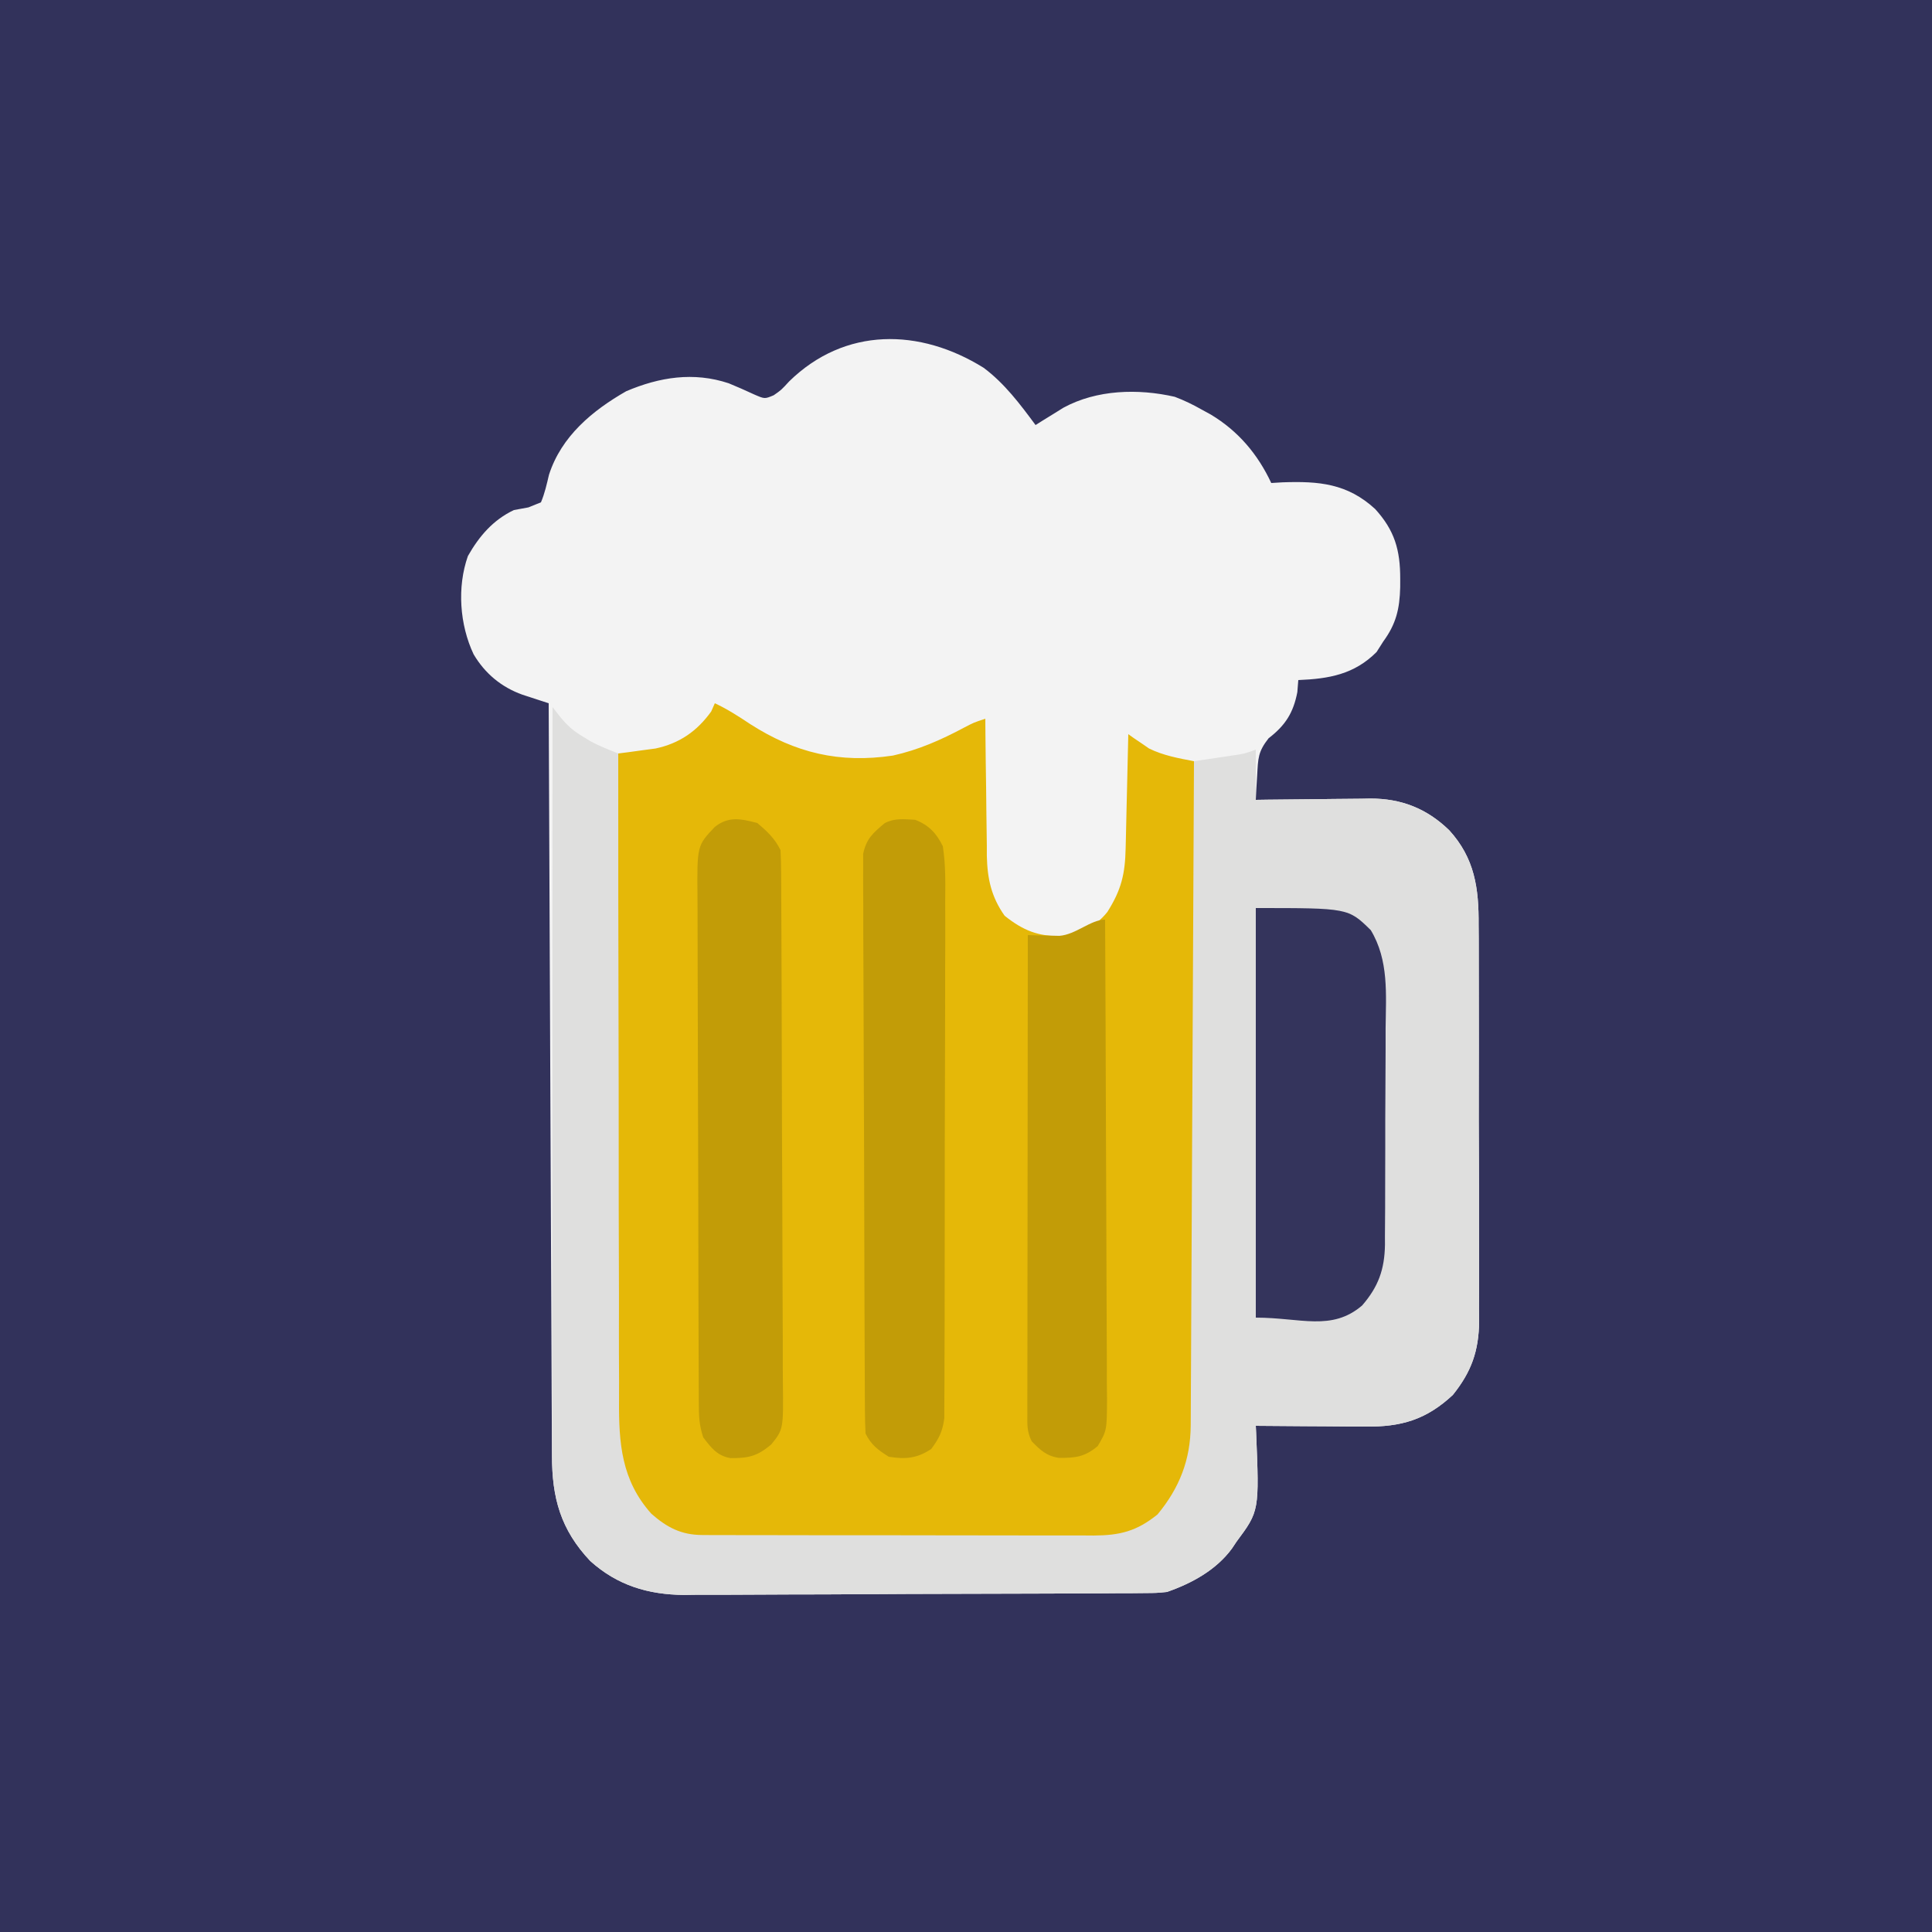 <?xml version="1.0" encoding="UTF-8"?>
<svg version="1.1" xmlns="http://www.w3.org/2000/svg" width="500" height="500">
<rect width="100%" height="100%" fill="#808080" stroke="none"/>
<path d="M0 0 C165 0 330 0 500 0 C500 165 500 330 500 500 C335 500 170 500 0 500 C0 335 0 170 0 0 Z " fill="#32325B" transform="translate(0,0)"/>
<path d="M0 0 C5.42 4.043 9.436 9.414 13.43 14.812 C14.082 14.403 14.734 13.993 15.406 13.57 C16.28 13.031 17.154 12.493 18.055 11.938 C18.913 11.404 19.772 10.87 20.656 10.32 C29.262 5.642 39.959 5.337 49.445 7.5 C51.92 8.434 54.133 9.503 56.43 10.812 C57.207 11.237 57.984 11.661 58.785 12.098 C65.876 16.362 70.925 22.329 74.43 29.812 C75.396 29.754 76.363 29.696 77.359 29.637 C86.75 29.311 94.088 29.917 101.301 36.527 C106.352 42.063 107.822 47.147 107.805 54.625 C107.803 55.337 107.801 56.049 107.8 56.782 C107.669 62.399 106.73 66.308 103.43 70.812 C102.852 71.72 102.275 72.627 101.68 73.562 C95.895 79.347 89.379 80.487 81.43 80.812 C81.347 81.844 81.265 82.875 81.18 83.938 C80.143 89.296 78.076 92.549 73.742 95.875 C70.975 99.391 71.033 101.099 70.785 105.496 C70.713 106.676 70.641 107.856 70.567 109.072 C70.522 109.976 70.476 110.881 70.43 111.812 C71.478 111.797 72.527 111.781 73.607 111.765 C77.529 111.71 81.45 111.676 85.371 111.648 C87.063 111.633 88.754 111.612 90.445 111.586 C92.888 111.549 95.33 111.533 97.773 111.52 C98.893 111.496 98.893 111.496 100.035 111.473 C108.086 111.47 114.632 114.027 120.469 119.664 C127.085 126.915 128.166 134.686 128.093 144.172 C128.103 145.367 128.113 146.562 128.124 147.793 C128.146 151.041 128.146 154.288 128.134 157.536 C128.127 160.26 128.136 162.983 128.144 165.707 C128.164 172.137 128.159 178.566 128.136 184.996 C128.114 191.605 128.132 198.213 128.17 204.822 C128.201 210.521 128.209 216.219 128.198 221.918 C128.191 225.311 128.193 228.704 128.217 232.097 C128.237 235.883 128.218 239.667 128.19 243.453 C128.204 244.561 128.218 245.669 128.232 246.81 C128.118 254.483 126.25 259.789 121.43 265.812 C114.534 272.248 108.032 274.131 98.75 274.008 C97.937 274.005 97.124 274.002 96.287 273.999 C93.709 273.988 91.132 273.963 88.555 273.938 C86.799 273.927 85.044 273.918 83.289 273.91 C79.002 273.888 74.716 273.854 70.43 273.812 C70.456 274.366 70.482 274.919 70.509 275.49 C71.346 295.853 71.346 295.853 65.43 303.812 C65.046 304.389 64.661 304.965 64.266 305.559 C60.167 311.149 53.864 314.568 47.43 316.812 C44.74 317.075 44.74 317.075 41.784 317.093 C40.659 317.105 39.533 317.116 38.374 317.128 C37.148 317.13 35.923 317.132 34.66 317.135 C33.362 317.145 32.064 317.155 30.726 317.165 C27.17 317.191 23.614 317.204 20.057 317.213 C17.831 317.219 15.604 317.227 13.378 317.236 C6.398 317.263 -0.581 317.283 -7.561 317.29 C-15.592 317.299 -23.623 317.334 -31.654 317.392 C-37.878 317.436 -44.101 317.456 -50.325 317.458 C-54.035 317.46 -57.744 317.472 -61.453 317.508 C-65.601 317.547 -69.747 317.538 -73.895 317.525 C-75.106 317.544 -76.317 317.562 -77.566 317.581 C-86.852 317.491 -94.779 315.116 -101.807 308.803 C-109.471 300.694 -111.715 292.451 -111.729 281.505 C-111.733 280.671 -111.738 279.838 -111.743 278.98 C-111.759 276.19 -111.767 273.4 -111.776 270.61 C-111.785 268.609 -111.795 266.609 -111.806 264.608 C-111.833 259.177 -111.854 253.745 -111.874 248.314 C-111.896 242.638 -111.923 236.962 -111.95 231.285 C-112 220.537 -112.045 209.788 -112.088 199.04 C-112.137 186.803 -112.192 174.566 -112.247 162.329 C-112.361 137.157 -112.468 111.985 -112.57 86.812 C-113.502 86.511 -113.502 86.511 -114.452 86.204 C-115.264 85.938 -116.077 85.672 -116.915 85.397 C-117.721 85.135 -118.528 84.872 -119.359 84.602 C-124.804 82.659 -129.085 79.097 -132.008 74.125 C-135.61 66.488 -136.32 56.773 -133.477 48.711 C-130.559 43.575 -126.969 39.377 -121.57 36.812 C-120.333 36.586 -119.095 36.359 -117.82 36.125 C-116.748 35.692 -115.675 35.259 -114.57 34.812 C-113.585 32.477 -113.077 30.141 -112.492 27.676 C-109.287 17.721 -101.262 11.065 -92.508 6.062 C-83.901 2.4 -75.073 0.986 -65.98 4.004 C-63.749 4.925 -61.535 5.892 -59.348 6.914 C-56.663 8.08 -56.663 8.08 -54.34 7.105 C-52.391 5.757 -52.391 5.757 -50.32 3.5 C-35.881 -10.611 -16.499 -10.28 0 0 Z " fill="#F3F3F3" transform="translate(254.57,95.188)"/>
<path d="M0 0 C3.248 1.526 6.143 3.384 9.125 5.375 C20.811 12.874 32.251 15.601 46.094 13.539 C52.743 12.052 58.504 9.508 64.504 6.305 C67 5 67 5 70 4 C70.009 5.261 70.019 6.521 70.028 7.82 C70.068 12.525 70.134 17.228 70.208 21.932 C70.236 23.963 70.257 25.994 70.271 28.025 C70.293 30.955 70.339 33.883 70.391 36.812 C70.392 37.712 70.393 38.611 70.394 39.538 C70.529 45.424 71.553 50.126 75 55 C79.761 58.789 83.677 60.394 89.812 60.27 C94.634 59.675 98.525 57.847 101.578 54.023 C105.183 48.326 106.179 44.239 106.316 37.492 C106.348 36.231 106.348 36.231 106.379 34.945 C106.445 32.255 106.504 29.565 106.562 26.875 C106.606 25.053 106.649 23.232 106.693 21.41 C106.801 16.94 106.902 12.47 107 8 C107.473 8.338 107.946 8.675 108.434 9.023 C109.095 9.469 109.756 9.915 110.438 10.375 C111.076 10.816 111.714 11.257 112.371 11.711 C116.092 13.536 119.947 14.226 124 15 C124.117 38.131 124.205 61.263 124.259 84.394 C124.285 95.136 124.32 105.877 124.377 116.618 C124.427 125.983 124.459 135.348 124.47 144.714 C124.477 149.67 124.492 154.625 124.529 159.581 C124.563 164.253 124.573 168.925 124.566 173.597 C124.567 175.304 124.577 177.012 124.596 178.719 C124.728 191.033 123.415 201.361 115 211 C110.403 214.378 107.06 216.116 101.365 216.154 C99.938 216.167 99.938 216.167 98.481 216.18 C97.438 216.184 96.396 216.188 95.322 216.193 C94.222 216.201 93.123 216.209 91.99 216.218 C88.343 216.243 84.697 216.259 81.051 216.273 C79.183 216.281 79.183 216.281 77.278 216.29 C72.044 216.311 66.811 216.33 61.577 216.341 C54.089 216.357 46.602 216.391 39.115 216.448 C33.207 216.491 27.299 216.507 21.391 216.513 C18.883 216.52 16.375 216.535 13.866 216.559 C10.352 216.591 6.84 216.591 3.325 216.583 C1.777 216.608 1.777 216.608 0.197 216.633 C-8.121 216.562 -12.92 214.08 -18.75 208.25 C-25.494 198.509 -25.555 189.67 -25.454 178.179 C-25.453 176.375 -25.454 174.571 -25.456 172.767 C-25.457 167.889 -25.434 163.012 -25.406 158.134 C-25.381 153.03 -25.378 147.925 -25.373 142.82 C-25.361 133.162 -25.328 123.504 -25.288 113.847 C-25.243 102.848 -25.221 91.849 -25.201 80.85 C-25.16 58.234 -25.089 35.617 -25 13 C-24.121 12.888 -23.242 12.777 -22.336 12.661 C-21.176 12.501 -20.016 12.341 -18.82 12.176 C-17.673 12.023 -16.526 11.87 -15.344 11.712 C-9.151 10.393 -4.602 7.233 -0.938 2.125 C-0.628 1.424 -0.319 0.723 0 0 Z " fill="#E5B808" transform="translate(185,182)"/>
<path d="M0 0 C0.929 1.191 0.929 1.191 1.877 2.406 C3.829 4.791 5.326 6.131 7.938 7.688 C8.586 8.083 9.234 8.479 9.902 8.887 C12.21 10.111 14.57 11.046 17 12 C17 12.932 16.999 13.864 16.999 14.824 C16.991 37.536 17.018 60.247 17.08 82.959 C17.11 93.942 17.128 104.925 17.12 115.909 C17.113 125.485 17.127 135.061 17.166 144.638 C17.186 149.706 17.196 154.773 17.18 159.84 C17.166 164.618 17.18 169.394 17.215 174.171 C17.223 175.917 17.221 177.664 17.207 179.41 C17.13 190.427 17.801 200.086 25.58 208.762 C29.646 212.349 33.373 214.247 38.769 214.261 C39.725 214.268 40.681 214.275 41.666 214.282 C42.708 214.28 43.75 214.277 44.824 214.275 C45.927 214.28 47.029 214.285 48.166 214.29 C51.816 214.304 55.467 214.303 59.117 214.301 C61.653 214.305 64.189 214.309 66.725 214.314 C72.043 214.321 77.36 214.321 82.678 214.316 C88.818 214.31 94.957 214.322 101.096 214.343 C107.01 214.363 112.924 214.366 118.838 214.363 C121.35 214.363 123.863 214.368 126.376 214.378 C129.89 214.391 133.403 214.384 136.917 214.372 C138.475 214.384 138.475 214.384 140.063 214.395 C146.874 214.346 151.146 213.297 156.562 208.938 C162.273 202.055 165.115 194.723 165.158 185.844 C165.163 185.11 165.168 184.377 165.173 183.621 C165.189 181.157 165.197 178.692 165.205 176.228 C165.215 174.464 165.225 172.7 165.235 170.936 C165.262 166.141 165.283 161.346 165.303 156.551 C165.325 151.542 165.353 146.533 165.379 141.524 C165.429 132.036 165.474 122.548 165.517 113.06 C165.567 102.26 165.622 91.46 165.677 80.659 C165.791 58.44 165.898 36.22 166 14 C166.904 13.867 167.807 13.734 168.738 13.598 C169.918 13.421 171.097 13.244 172.312 13.062 C173.484 12.888 174.656 12.714 175.863 12.535 C179.016 12.079 179.016 12.079 182 11 C182 15.29 182 19.58 182 24 C183.049 23.984 184.097 23.969 185.178 23.952 C189.099 23.898 193.02 23.864 196.941 23.835 C198.633 23.82 200.324 23.8 202.016 23.774 C204.458 23.737 206.901 23.72 209.344 23.707 C210.463 23.684 210.463 23.684 211.605 23.66 C219.656 23.658 226.202 26.214 232.04 31.851 C238.655 39.103 239.736 46.874 239.663 56.359 C239.673 57.554 239.684 58.749 239.694 59.98 C239.717 63.228 239.717 66.476 239.705 69.724 C239.697 72.447 239.706 75.171 239.714 77.894 C239.734 84.324 239.729 90.754 239.707 97.184 C239.684 103.793 239.702 110.4 239.74 117.009 C239.771 122.708 239.779 128.407 239.768 134.106 C239.761 137.499 239.763 140.891 239.787 144.284 C239.807 148.07 239.789 151.854 239.76 155.641 C239.774 156.748 239.788 157.856 239.802 158.998 C239.688 166.67 237.82 171.977 233 178 C226.105 184.435 219.602 186.318 210.32 186.195 C209.101 186.191 209.101 186.191 207.857 186.187 C205.28 186.176 202.703 186.151 200.125 186.125 C198.37 186.115 196.615 186.106 194.859 186.098 C190.573 186.076 186.286 186.041 182 186 C182.026 186.553 182.052 187.107 182.079 187.677 C182.916 208.041 182.916 208.041 177 216 C176.616 216.576 176.232 217.152 175.836 217.746 C171.737 223.337 165.434 226.756 159 229 C156.31 229.263 156.31 229.263 153.354 229.281 C152.229 229.292 151.103 229.304 149.944 229.315 C148.718 229.318 147.493 229.32 146.23 229.322 C144.932 229.332 143.634 229.342 142.296 229.352 C138.74 229.379 135.184 229.391 131.628 229.4 C129.401 229.406 127.175 229.414 124.948 229.423 C117.969 229.451 110.989 229.47 104.009 229.478 C95.978 229.487 87.947 229.522 79.916 229.58 C73.692 229.623 67.469 229.643 61.245 229.646 C57.536 229.648 53.827 229.66 50.117 229.696 C45.97 229.735 41.823 229.726 37.676 229.713 C36.464 229.731 35.253 229.75 34.005 229.769 C24.718 229.678 16.791 227.304 9.763 220.99 C2.111 212.894 -0.162 204.666 -0.12 193.73 C-0.121 192.901 -0.122 192.072 -0.123 191.217 C-0.124 188.441 -0.119 185.665 -0.114 182.889 C-0.113 180.899 -0.113 178.908 -0.114 176.917 C-0.114 171.512 -0.108 166.108 -0.101 160.703 C-0.095 155.055 -0.095 149.407 -0.093 143.759 C-0.09 133.064 -0.082 122.368 -0.072 111.673 C-0.061 99.496 -0.055 87.32 -0.05 75.143 C-0.04 50.096 -0.022 25.048 0 0 Z " fill="#DFDFDE" transform="translate(143,183)"/>
<path d="M0 0 C23.92 0 23.92 0 29.756 5.722 C34.469 13.527 33.684 22.334 33.594 31.133 C33.592 32.897 33.592 34.661 33.594 36.425 C33.592 40.108 33.574 43.791 33.542 47.474 C33.502 52.183 33.498 56.891 33.505 61.599 C33.509 65.237 33.496 68.874 33.479 72.512 C33.472 74.248 33.469 75.983 33.47 77.719 C33.468 80.148 33.447 82.576 33.42 85.004 C33.423 85.713 33.426 86.422 33.429 87.152 C33.321 93.541 31.714 98.029 27.5 102.875 C19.586 109.602 11.629 106 0 106 C0 71.02 0 36.04 0 0 Z " fill="#34345C" transform="translate(325,235)"/>
<path d="M0 0 C2.583 2.19 4.484 3.968 6 7 C6.105 8.963 6.144 10.929 6.154 12.895 C6.163 14.151 6.171 15.407 6.18 16.701 C6.184 18.101 6.189 19.501 6.193 20.901 C6.201 22.37 6.209 23.838 6.218 25.306 C6.244 30.137 6.259 34.967 6.273 39.797 C6.279 41.459 6.284 43.121 6.29 44.783 C6.311 51.698 6.33 58.612 6.341 65.526 C6.357 75.437 6.391 85.348 6.448 95.26 C6.486 102.227 6.506 109.194 6.511 116.162 C6.515 120.324 6.527 124.485 6.559 128.647 C6.589 132.564 6.596 136.481 6.584 140.398 C6.584 141.834 6.592 143.27 6.609 144.705 C6.751 156.904 6.751 156.904 3.589 160.839 C-0.003 163.837 -2.227 164.399 -6.961 164.355 C-10.413 163.754 -11.942 161.682 -14 159 C-15.077 155.769 -15.134 153.422 -15.147 150.023 C-15.154 148.774 -15.161 147.525 -15.169 146.238 C-15.172 144.851 -15.174 143.464 -15.177 142.077 C-15.183 140.618 -15.19 139.16 -15.197 137.701 C-15.218 132.909 -15.228 128.116 -15.238 123.324 C-15.242 121.674 -15.246 120.024 -15.251 118.374 C-15.27 110.622 -15.284 102.871 -15.292 95.119 C-15.302 86.172 -15.328 77.225 -15.369 68.278 C-15.399 61.361 -15.414 54.445 -15.417 47.528 C-15.419 43.398 -15.428 39.267 -15.453 35.137 C-15.477 31.25 -15.481 27.364 -15.471 23.478 C-15.47 22.053 -15.477 20.628 -15.49 19.204 C-15.612 5.858 -15.612 5.858 -11 1 C-7.45 -1.816 -4.224 -1.111 0 0 Z " fill="#C29C07" transform="translate(196,213)"/>
<path d="M0 0 C3.575 1.385 5.513 3.474 7.168 6.84 C7.92 11.648 7.831 16.449 7.783 21.303 C7.787 22.783 7.792 24.264 7.8 25.744 C7.814 29.755 7.797 33.764 7.774 37.775 C7.754 41.975 7.76 46.176 7.762 50.376 C7.762 57.428 7.742 64.48 7.71 71.532 C7.673 79.682 7.664 87.832 7.671 95.983 C7.678 103.828 7.667 111.674 7.647 119.52 C7.639 122.856 7.636 126.193 7.638 129.53 C7.639 133.459 7.625 137.388 7.599 141.317 C7.592 142.759 7.59 144.2 7.593 145.641 C7.597 147.609 7.58 149.578 7.562 151.546 C7.559 152.648 7.555 153.749 7.551 154.883 C7.113 158.265 6.196 160.118 4.168 162.84 C0.483 165.296 -2.552 165.541 -6.832 164.84 C-9.642 163.046 -11.341 161.821 -12.832 158.84 C-12.937 156.837 -12.976 154.83 -12.986 152.825 C-12.995 151.542 -13.003 150.259 -13.012 148.937 C-13.016 147.507 -13.021 146.077 -13.025 144.647 C-13.033 143.148 -13.041 141.648 -13.05 140.149 C-13.076 135.216 -13.091 130.284 -13.105 125.352 C-13.111 123.655 -13.116 121.958 -13.122 120.261 C-13.143 113.203 -13.162 106.146 -13.173 99.088 C-13.189 88.968 -13.223 78.849 -13.28 68.729 C-13.318 61.616 -13.338 54.504 -13.343 47.391 C-13.347 43.141 -13.359 38.892 -13.391 34.642 C-13.421 30.644 -13.428 26.647 -13.416 22.648 C-13.416 21.181 -13.424 19.714 -13.442 18.247 C-13.464 16.244 -13.453 14.24 -13.44 12.236 C-13.443 11.115 -13.447 9.994 -13.45 8.839 C-12.635 4.884 -10.883 3.39 -7.832 0.84 C-5.184 -0.484 -2.897 -0.14 0 0 Z " fill="#C29C07" transform="translate(236.832,212.16)"/>
<path d="M0 0 C0.093 17.255 0.164 34.509 0.207 51.764 C0.228 59.776 0.256 67.787 0.302 75.799 C0.342 82.782 0.367 89.765 0.376 96.748 C0.382 100.446 0.394 104.143 0.423 107.84 C0.455 111.968 0.456 116.095 0.454 120.223 C0.468 121.449 0.483 122.675 0.498 123.938 C0.457 132.223 0.457 132.223 -1.903 136.236 C-5.222 139.028 -7.606 139.333 -11.961 139.293 C-15.131 138.837 -16.819 137.247 -19 135 C-20.269 132.461 -20.123 130.705 -20.12 127.862 C-20.122 126.774 -20.123 125.686 -20.124 124.565 C-20.121 123.366 -20.117 122.167 -20.114 120.931 C-20.114 119.043 -20.114 119.043 -20.114 117.118 C-20.114 113.661 -20.108 110.205 -20.101 106.748 C-20.095 103.138 -20.095 99.528 -20.093 95.918 C-20.09 89.079 -20.082 82.24 -20.072 75.402 C-20.061 67.617 -20.055 59.832 -20.05 52.048 C-20.04 36.032 -20.022 20.016 -20 4 C-19.26 4.023 -18.519 4.046 -17.756 4.07 C-16.288 4.097 -16.288 4.097 -14.789 4.125 C-13.338 4.16 -13.338 4.16 -11.858 4.195 C-7.579 3.903 -3.755 0 0 0 Z " fill="#C29C07" transform="translate(286,238)"/>
</svg>
